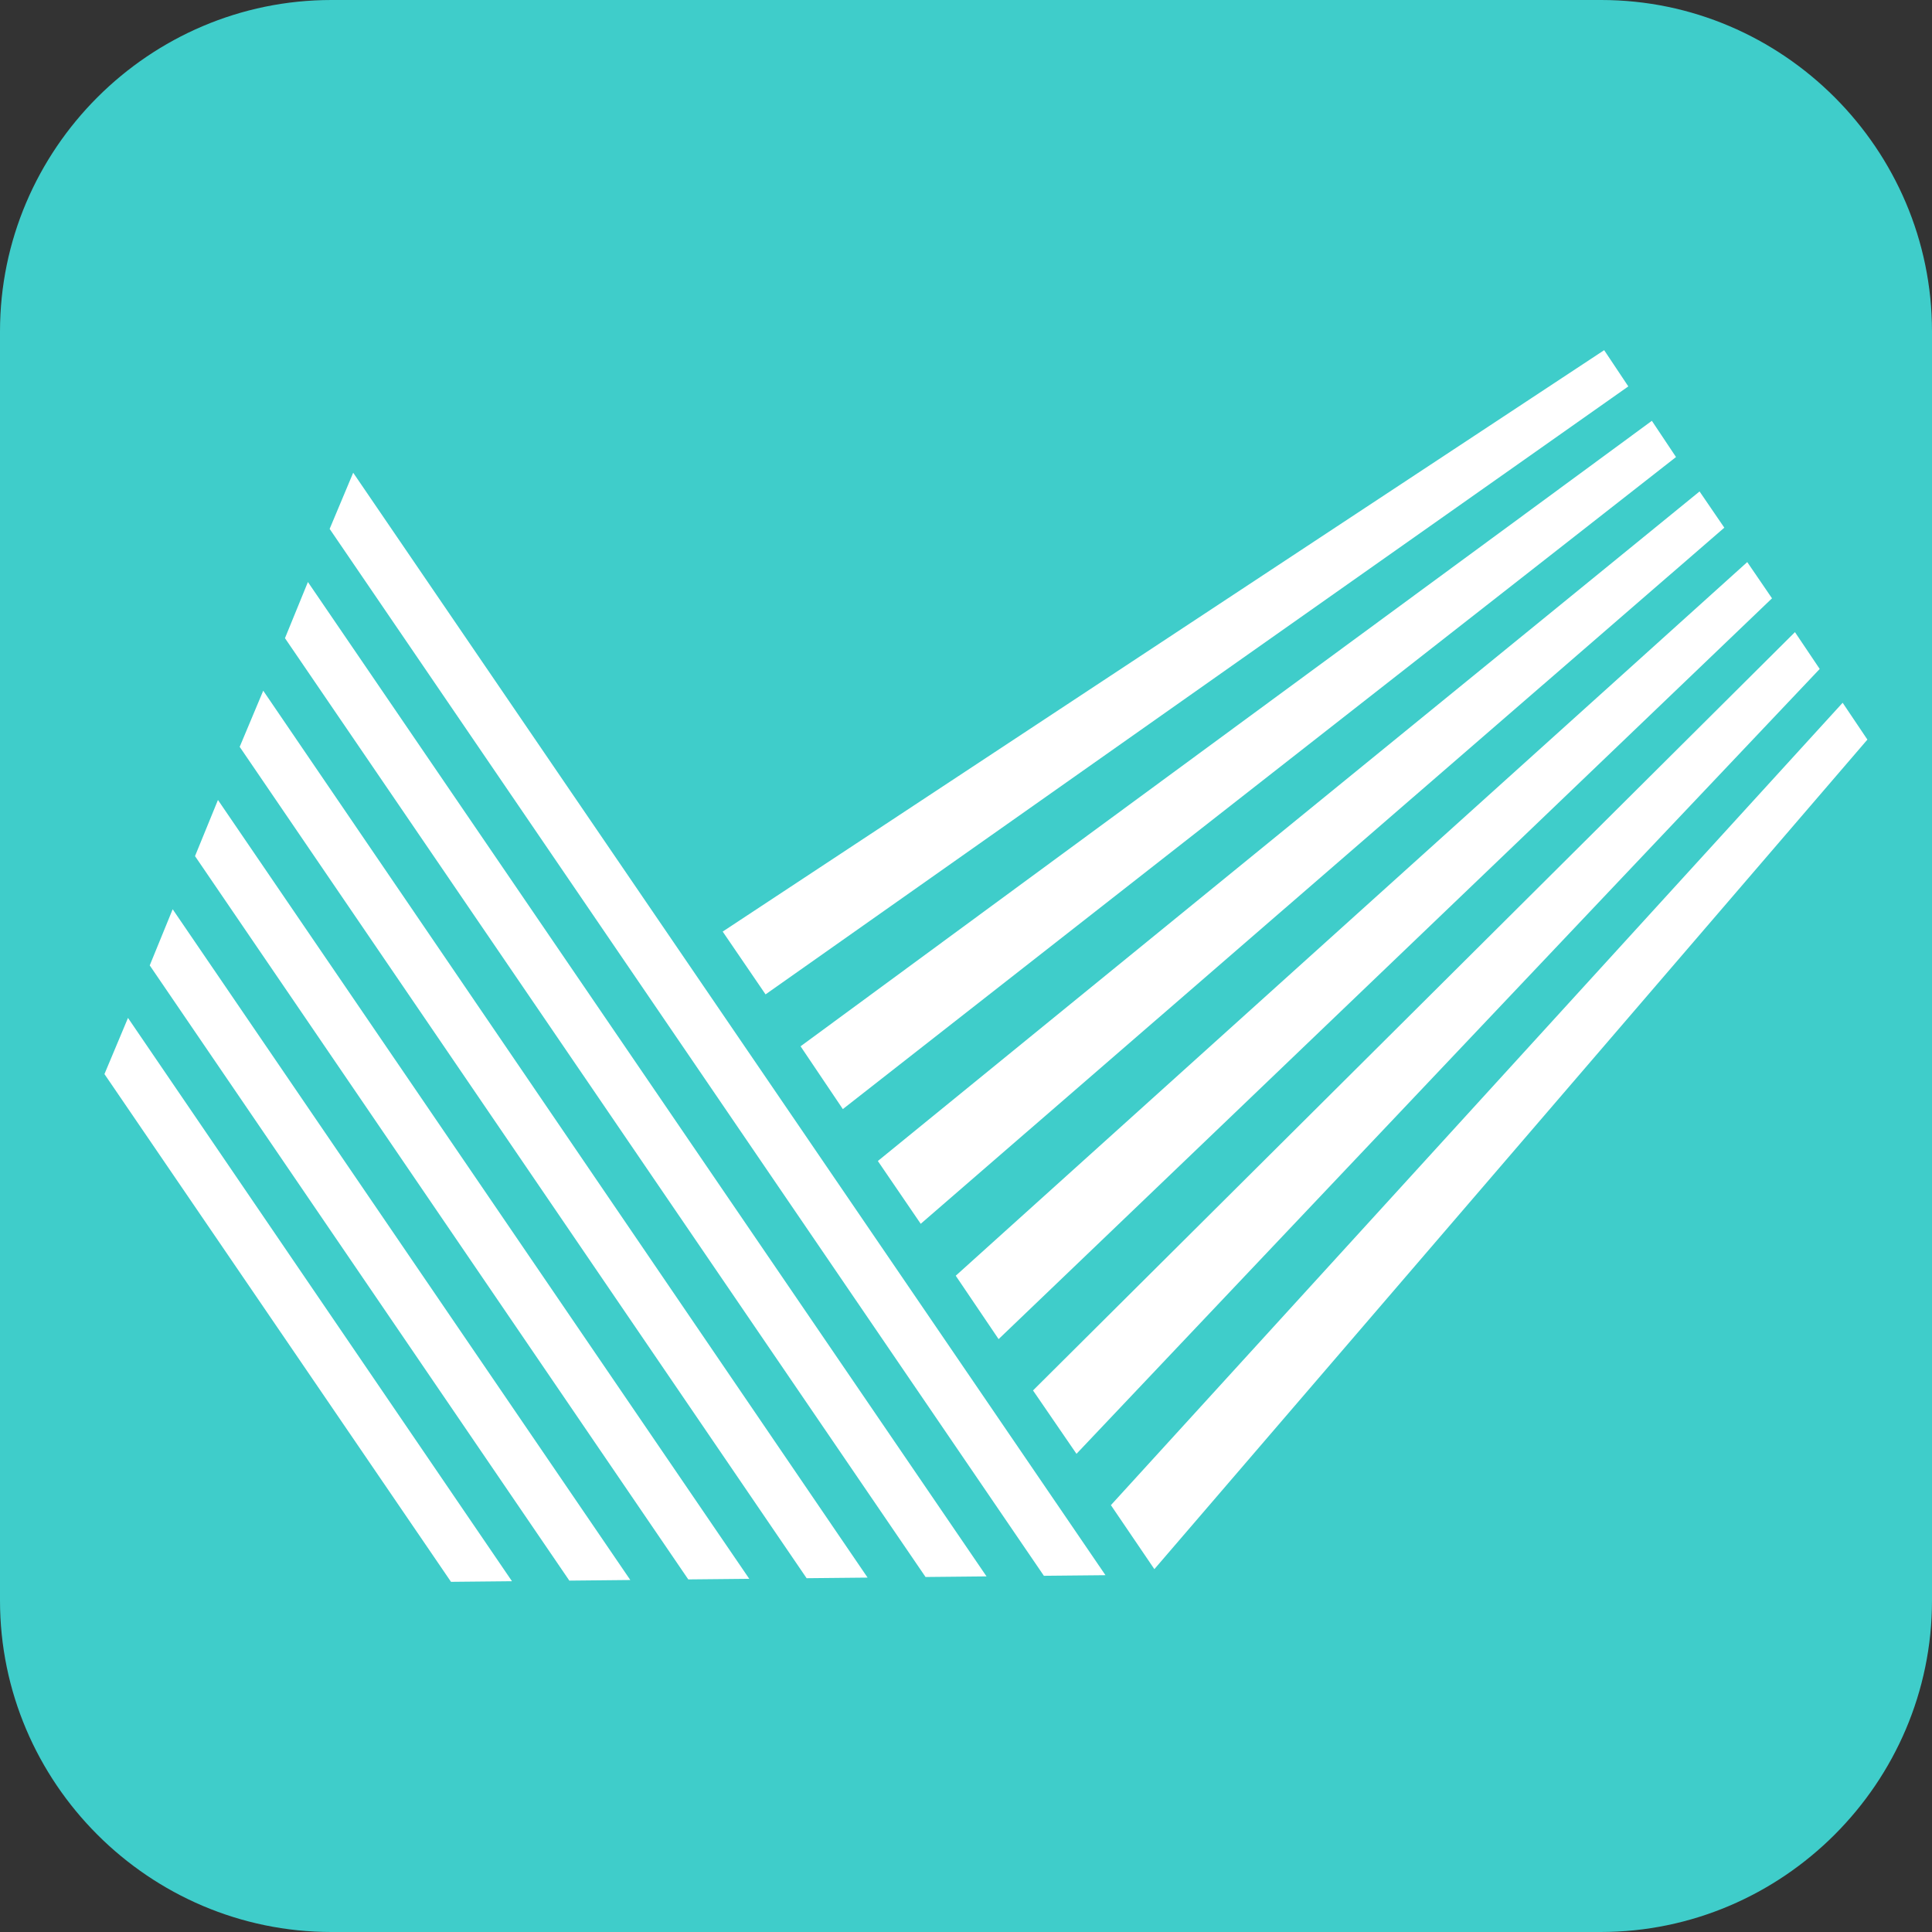 <?xml version="1.0" encoding="utf-8"?>
<!-- Generator: Adobe Illustrator 28.1.0, SVG Export Plug-In . SVG Version: 6.00 Build 0)  -->
<svg version="1.1" id="logo" xmlns="http://www.w3.org/2000/svg" xmlns:xlink="http://www.w3.org/1999/xlink" x="0px"
	 y="0px" viewBox="0 0 32 32" style="enable-background:new 0 0 32 32;" xml:space="preserve">
<rect x="0" y="0" width="32" height="32" fill="#333333" stroke="none"/>
<style type="text/css">
	.back{fill:#3FCDCA;}
/*	.back{fill:#33333;}*/
	.st1{fill:#FFFFFF;}
</style>
<path class="back" d="M32,26.51c0,3.02-2.47,5.49-5.49,5.49H5.49C2.47,32,0,29.53,0,26.51V5.49C0,2.47,2.47,0,5.49,0h21.03
	C29.53,0,32,2.47,32,5.49V26.51z"/>
<g>
	<polygon class="st1" points="5.85,7.83 5.46,8.76 17.29,26.1 18.31,26.09 	"/>
	<polygon class="st1" points="5.1,9.64 4.72,10.57 15.33,26.12 16.34,26.11 	"/>
	<polygon class="st1" points="4.36,11.44 3.97,12.37 13.36,26.14 14.37,26.13 	"/>
	<polygon class="st1" points="3.61,13.25 3.23,14.18 11.4,26.16 12.41,26.15 	"/>
	<polygon class="st1" points="2.86,15.06 2.48,15.99 9.43,26.18 10.44,26.17 	"/>
	<polygon class="st1" points="2.12,16.86 1.73,17.79 7.47,26.2 8.48,26.19 	"/>
	<polygon class="st1" points="30.93,12.25 30.52,11.64 18.4,24.93 19.12,25.99 	"/>
	<polygon class="st1" points="30.14,11.08 29.73,10.47 17.11,23.03 17.83,24.08 	"/>
	<polygon class="st1" points="29.35,9.91 28.94,9.31 15.83,21.13 16.54,22.18 	"/>
	<polygon class="st1" points="28.56,8.74 28.15,8.14 14.54,19.23 15.25,20.27 	"/>
	<polygon class="st1" points="27.76,7.57 27.36,6.97 13.26,17.33 13.96,18.37 	"/>
	<polygon class="st1" points="26.97,6.4 26.57,5.8 11.97,15.43 12.68,16.47 	"/>
</g>
</svg>
